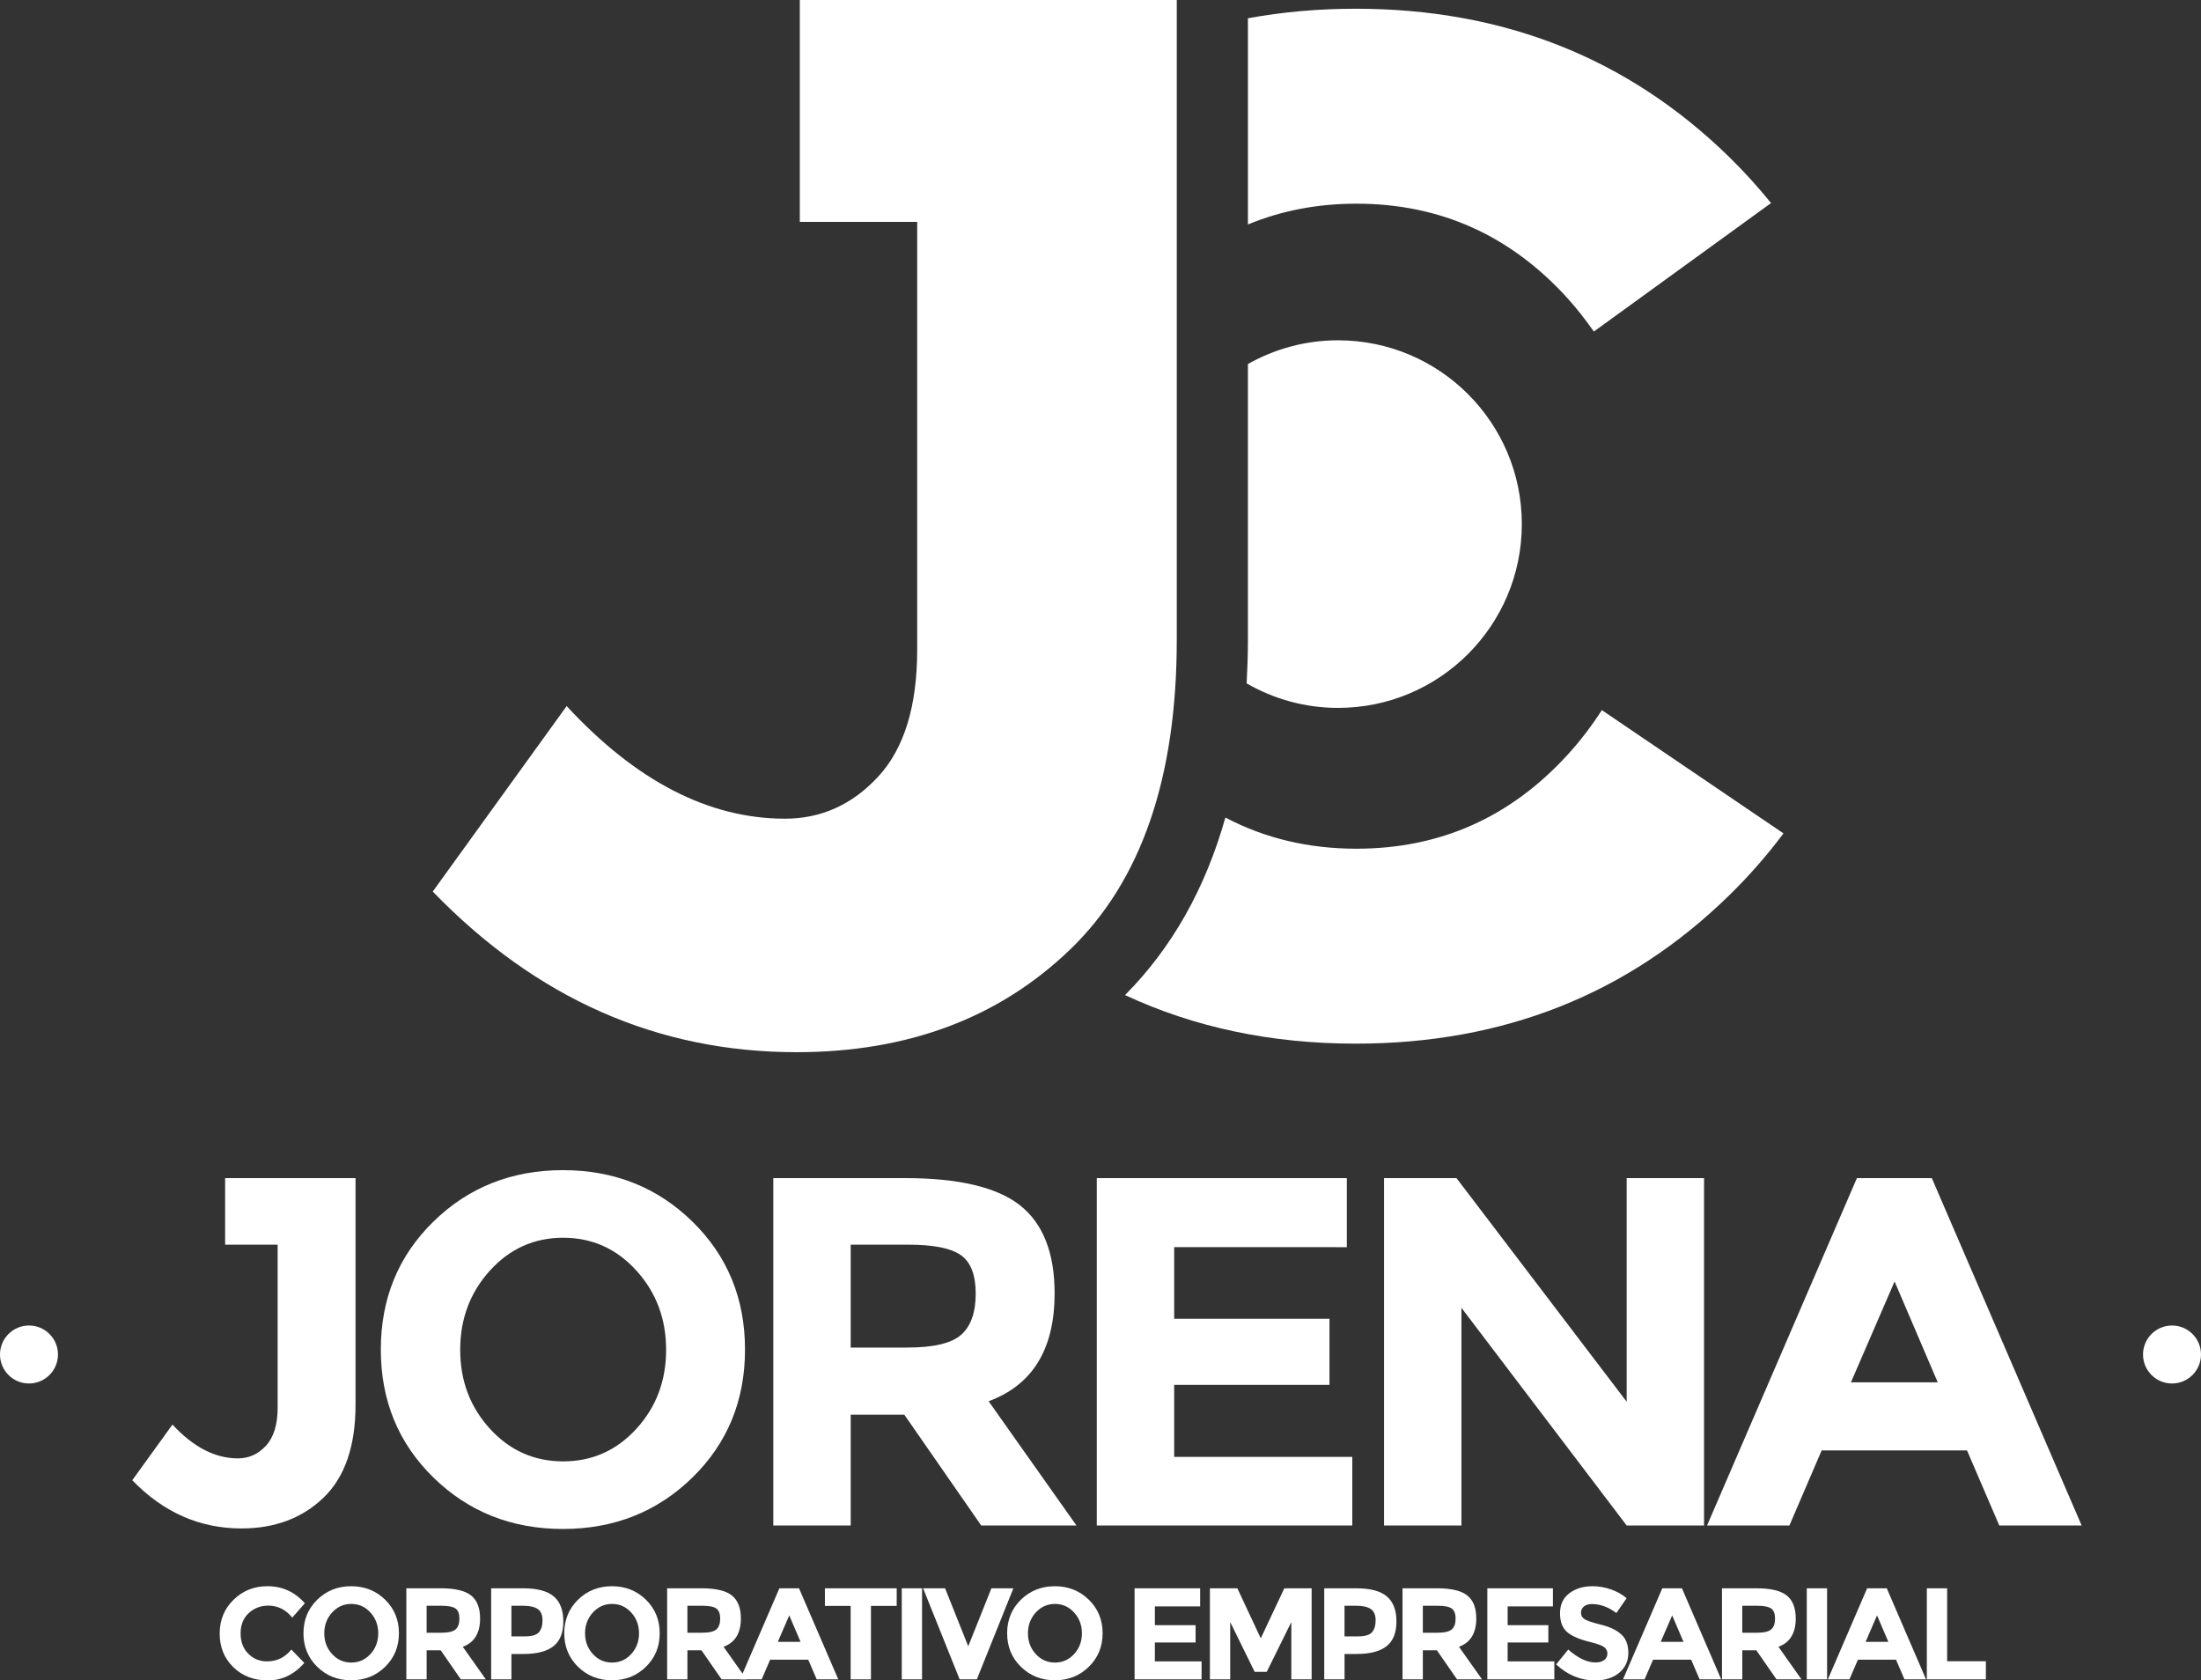 <!-- Generator: Adobe Illustrator 24.2.1, SVG Export Plug-In  -->
<svg version="1.1" xmlns="http://www.w3.org/2000/svg" xmlns:xlink="http://www.w3.org/1999/xlink" x="0px" y="0px"
	 width="175.381px" height="133.884px" viewBox="0 0 175.381 133.884"
	 style="overflow:visible;enable-background:new 0 0 175.381 133.884;" xml:space="preserve">
<rect x="0" y="0" width="175.381" height="133.884" fill="#333333" stroke="none"/>
<style type="text/css">
	.st0{fill:#FFFFFF;}
</style>
<defs>
</defs>
<g>
	<path class="st0" d="M63.731,17.68V0h30.037v50.978c0,10.997-2.832,19.221-8.499,24.674c-5.664,5.453-12.933,8.179-21.803,8.179
		c-11.067,0-20.729-4.265-28.983-12.799l10.67-14.776c5.533,5.983,11.331,8.971,17.391,8.971c2.899,0,5.378-1.122,7.444-3.362
		c2.063-2.243,3.096-5.608,3.096-10.095V17.68H63.731z"/>
	<path class="st0" d="M17.939,99.168v-5.305h10.391v18.055c0,3.3-0.85,5.768-2.55,7.404s-3.881,2.454-6.543,2.454
		c-3.321,0-6.221-1.279-8.698-3.841l3.203-4.434c1.66,1.795,3.4,2.692,5.218,2.692c0.87,0,1.614-0.337,2.234-1.01
		c0.619-0.674,0.929-1.683,0.929-3.029V99.168H17.939z"/>
	<path class="st0" d="M55.173,117.718c-2.794,2.732-6.233,4.099-10.318,4.099c-4.086,0-7.525-1.366-10.319-4.099
		c-2.794-2.731-4.191-6.13-4.191-10.195c0-4.064,1.397-7.463,4.191-10.195c2.793-2.731,6.233-4.098,10.319-4.098
		c4.085,0,7.524,1.366,10.318,4.098c2.793,2.732,4.191,6.131,4.191,10.195C59.364,111.588,57.967,114.986,55.173,117.718z
		 M53.078,107.543c0-2.468-0.791-4.573-2.372-6.315c-1.582-1.742-3.525-2.613-5.832-2.613c-2.307,0-4.25,0.871-5.832,2.613
		c-1.581,1.742-2.372,3.848-2.372,6.315s0.791,4.566,2.372,6.295c1.582,1.729,3.525,2.594,5.832,2.594
		c2.306,0,4.25-0.864,5.832-2.594C52.287,112.109,53.078,110.011,53.078,107.543z"/>
	<path class="st0" d="M84.034,103.049c0,4.435-1.753,7.299-5.258,8.592l6.998,9.898h-7.59l-6.128-8.829h-4.27v8.829h-6.167V93.863
		h10.477c4.295,0,7.359,0.726,9.191,2.177C83.118,97.492,84.034,99.828,84.034,103.049z M76.601,106.335
		c0.764-0.687,1.146-1.775,1.146-3.267s-0.396-2.514-1.186-3.068s-2.174-0.832-4.151-0.832h-4.625v8.196h4.507
		C74.4,107.364,75.837,107.021,76.601,106.335z"/>
	<path class="st0" d="M107.319,93.863v5.503H93.561v5.702h12.375v5.266H93.561v5.741h14.193v5.464h-20.36V93.863H107.319z"/>
	<path class="st0" d="M129.616,93.863h6.167v27.676h-6.167l-13.165-17.342v17.342h-6.167V93.863h5.772l13.561,17.816V93.863z"/>
	<path class="st0" d="M159.307,121.539l-2.57-5.979h-11.584l-2.568,5.979h-6.563l11.94-27.676h5.969l11.939,27.676H159.307z
		 M150.965,102.099l-3.479,8.037h6.918L150.965,102.099z"/>
	<g>
		<path class="st0" d="M21.267,132.367c0.795,0,1.444-0.314,1.948-0.943l1.037,1.069c-0.823,0.927-1.792,1.391-2.907,1.391
			c-1.117,0-2.036-0.353-2.758-1.059c-0.722-0.706-1.082-1.597-1.082-2.673c0-1.076,0.368-1.974,1.103-2.694
			c0.737-0.72,1.636-1.079,2.7-1.079c1.188,0,2.183,0.453,2.984,1.359l-1.004,1.142c-0.512-0.636-1.148-0.955-1.908-0.955
			c-0.609,0-1.128,0.199-1.56,0.597c-0.432,0.399-0.648,0.935-0.648,1.609c0,0.675,0.204,1.217,0.613,1.625
			C20.193,132.164,20.687,132.367,21.267,132.367z"/>
		<path class="st0" d="M30.69,132.799c-0.733,0.716-1.635,1.074-2.706,1.074c-1.07,0-1.973-0.358-2.705-1.074
			c-0.732-0.717-1.098-1.608-1.098-2.673c0-1.065,0.367-1.957,1.098-2.673c0.732-0.716,1.635-1.074,2.705-1.074
			c1.071,0,1.973,0.358,2.706,1.074c0.732,0.716,1.097,1.608,1.097,2.673C31.787,131.191,31.422,132.082,30.69,132.799z
			 M30.14,130.131c0-0.647-0.208-1.199-0.621-1.656c-0.416-0.456-0.925-0.685-1.53-0.685c-0.604,0-1.113,0.229-1.528,0.685
			c-0.416,0.456-0.622,1.009-0.622,1.656s0.207,1.197,0.622,1.651c0.415,0.453,0.924,0.679,1.528,0.679
			c0.605,0,1.114-0.226,1.53-0.679C29.932,131.328,30.14,130.778,30.14,130.131z"/>
		<path class="st0" d="M38.255,128.952c0,1.162-0.46,1.914-1.378,2.252l1.834,2.595h-1.99l-1.606-2.315h-1.119v2.315h-1.618v-7.255
			h2.748c1.126,0,1.929,0.189,2.408,0.571C38.015,127.496,38.255,128.108,38.255,128.952z M36.306,129.815
			c0.201-0.181,0.3-0.466,0.3-0.857c0-0.39-0.103-0.658-0.31-0.804c-0.208-0.145-0.571-0.218-1.089-0.218h-1.213v2.149h1.182
			C35.729,130.084,36.106,129.994,36.306,129.815z"/>
		<path class="st0" d="M44.126,127.193c0.508,0.433,0.761,1.097,0.761,1.993c0,0.897-0.261,1.552-0.782,1.967
			c-0.522,0.416-1.317,0.624-2.389,0.624h-0.964v2.023h-1.616v-7.255h2.561C42.808,126.545,43.618,126.76,44.126,127.193z
			 M42.939,130.048c0.194-0.219,0.29-0.536,0.29-0.956c0-0.418-0.125-0.716-0.378-0.893c-0.252-0.176-0.645-0.264-1.177-0.264
			h-0.923v2.439h1.09C42.38,130.374,42.746,130.266,42.939,130.048z"/>
		<path class="st0" d="M51.469,132.799c-0.732,0.716-1.635,1.074-2.705,1.074c-1.071,0-1.973-0.358-2.706-1.074
			c-0.731-0.717-1.097-1.608-1.097-2.673c0-1.065,0.367-1.957,1.097-2.673c0.733-0.716,1.635-1.074,2.706-1.074
			c1.07,0,1.973,0.358,2.705,1.074c0.732,0.716,1.098,1.608,1.098,2.673C52.568,131.191,52.201,132.082,51.469,132.799z
			 M50.919,130.131c0-0.647-0.207-1.199-0.621-1.656c-0.415-0.456-0.924-0.685-1.529-0.685c-0.605,0-1.114,0.229-1.528,0.685
			c-0.416,0.456-0.622,1.009-0.622,1.656s0.207,1.197,0.622,1.651c0.413,0.453,0.923,0.679,1.528,0.679
			c0.605,0,1.114-0.226,1.529-0.679C50.713,131.328,50.919,130.778,50.919,130.131z"/>
		<path class="st0" d="M59.035,128.952c0,1.162-0.46,1.914-1.379,2.252l1.834,2.595H57.5l-1.606-2.315h-1.119v2.315h-1.616v-7.255
			h2.747c1.126,0,1.93,0.189,2.41,0.571C58.794,127.496,59.035,128.108,59.035,128.952z M57.087,129.815
			c0.199-0.181,0.3-0.466,0.3-0.857c0-0.39-0.103-0.658-0.311-0.804c-0.208-0.145-0.57-0.218-1.089-0.218h-1.213v2.149h1.182
			C56.509,130.084,56.885,129.994,57.087,129.815z"/>
		<path class="st0" d="M65.077,133.8l-0.674-1.567h-3.037l-0.673,1.567h-1.721l3.131-7.255h1.565l3.129,7.255H65.077z
			 M62.89,128.704l-0.913,2.107h1.814L62.89,128.704z"/>
		<path class="st0" d="M69.4,127.946v5.854h-1.618v-5.854h-2.052v-1.401h5.721v1.401H69.4z"/>
		<path class="st0" d="M71.855,126.545h1.616v7.255h-1.616V126.545z"/>
		<path class="st0" d="M77.152,131.164l1.845-4.619h1.752l-2.913,7.255h-1.368l-2.913-7.255h1.752L77.152,131.164z"/>
		<path class="st0" d="M86.759,132.799c-0.732,0.716-1.634,1.074-2.704,1.074c-1.073,0-1.973-0.358-2.706-1.074
			c-0.732-0.717-1.098-1.608-1.098-2.673c0-1.065,0.367-1.957,1.098-2.673c0.733-0.716,1.634-1.074,2.706-1.074
			c1.07,0,1.972,0.358,2.704,1.074c0.733,0.716,1.1,1.608,1.1,2.673C87.858,131.191,87.492,132.082,86.759,132.799z M86.21,130.131
			c0-0.647-0.207-1.199-0.622-1.656c-0.413-0.456-0.924-0.685-1.528-0.685c-0.605,0-1.114,0.229-1.529,0.685
			c-0.415,0.456-0.622,1.009-0.622,1.656s0.208,1.197,0.622,1.651c0.415,0.453,0.924,0.679,1.529,0.679
			c0.604,0,1.114-0.226,1.528-0.679C86.003,131.328,86.21,130.778,86.21,130.131z"/>
		<path class="st0" d="M95.631,126.545v1.442h-3.608v1.496h3.245v1.38h-3.245v1.504h3.722v1.433h-5.339v-7.255H95.631z"/>
		<path class="st0" d="M102.896,129.233l-1.959,3.966h-0.963l-1.948-3.966v4.567h-1.618v-7.255h2.187l1.866,3.985l1.876-3.985h2.177
			v7.255h-1.618V129.233z"/>
		<path class="st0" d="M110.509,127.193c0.508,0.433,0.763,1.097,0.763,1.993c0,0.897-0.261,1.552-0.782,1.967
			c-0.523,0.416-1.319,0.624-2.39,0.624h-0.963v2.023h-1.618v-7.255h2.56C109.19,126.545,110.002,126.76,110.509,127.193z
			 M109.323,130.048c0.192-0.219,0.29-0.536,0.29-0.956c0-0.418-0.127-0.716-0.379-0.893c-0.253-0.176-0.645-0.264-1.176-0.264
			h-0.923v2.439h1.087C108.762,130.374,109.129,130.266,109.323,130.048z"/>
		<path class="st0" d="M117.633,128.952c0,1.162-0.459,1.914-1.378,2.252l1.835,2.595h-1.99l-1.606-2.315h-1.119v2.315h-1.618
			v-7.255h2.747c1.127,0,1.929,0.189,2.41,0.571C117.395,127.496,117.633,128.108,117.633,128.952z M115.685,129.815
			c0.202-0.181,0.301-0.466,0.301-0.857c0-0.39-0.105-0.658-0.311-0.804c-0.207-0.145-0.571-0.218-1.087-0.218h-1.213v2.149h1.181
			C115.109,130.084,115.486,129.994,115.685,129.815z"/>
		<path class="st0" d="M123.74,126.545v1.442h-3.608v1.496h3.244v1.38h-3.244v1.504h3.721v1.433h-5.339v-7.255H123.74z"/>
		<path class="st0" d="M126.211,127.993c-0.156,0.128-0.234,0.298-0.234,0.508c0,0.212,0.095,0.379,0.285,0.503
			c0.191,0.125,0.629,0.272,1.316,0.442c0.688,0.17,1.221,0.424,1.602,0.763c0.38,0.339,0.57,0.834,0.57,1.485
			c0,0.651-0.244,1.178-0.731,1.583s-1.128,0.608-1.923,0.608c-1.148,0-2.18-0.426-3.099-1.277l0.964-1.183
			c0.78,0.685,1.502,1.027,2.165,1.027c0.298,0,0.531-0.064,0.7-0.192c0.17-0.128,0.255-0.301,0.255-0.519s-0.091-0.391-0.271-0.519
			c-0.18-0.128-0.535-0.257-1.068-0.389c-0.841-0.201-1.459-0.463-1.85-0.784c-0.39-0.322-0.586-0.828-0.586-1.517
			c0-0.688,0.248-1.219,0.742-1.593c0.493-0.374,1.111-0.56,1.85-0.56c0.483,0,0.968,0.082,1.45,0.248
			c0.485,0.166,0.905,0.401,1.265,0.706l-0.818,1.183c-0.629-0.477-1.278-0.716-1.948-0.716
			C126.579,127.801,126.366,127.865,126.211,127.993z"/>
		<path class="st0" d="M135.43,133.8l-0.674-1.567h-3.037l-0.673,1.567h-1.721l3.131-7.255h1.565l3.129,7.255H135.43z
			 M133.243,128.704l-0.913,2.107h1.814L133.243,128.704z"/>
		<path class="st0" d="M143.089,128.952c0,1.162-0.46,1.914-1.378,2.252l1.834,2.595h-1.99l-1.606-2.315h-1.119v2.315h-1.618v-7.255
			h2.748c1.126,0,1.929,0.189,2.408,0.571C142.849,127.496,143.089,128.108,143.089,128.952z M141.14,129.815
			c0.201-0.181,0.3-0.466,0.3-0.857c0-0.39-0.103-0.658-0.31-0.804c-0.208-0.145-0.571-0.218-1.089-0.218h-1.213v2.149h1.182
			C140.563,130.084,140.94,129.994,141.14,129.815z"/>
		<path class="st0" d="M143.969,126.545h1.618v7.255h-1.618V126.545z"/>
		<path class="st0" d="M151.753,133.8l-0.674-1.567h-3.036l-0.674,1.567h-1.72l3.129-7.255h1.565l3.129,7.255H151.753z
			 M149.566,128.704l-0.911,2.107h1.814L149.566,128.704z"/>
		<path class="st0" d="M153.535,133.8v-7.255h1.618v5.812h3.087v1.443H153.535z"/>
	</g>
	<g>
		<circle class="st0" cx="2.31" cy="107.917" r="2.31"/>
		<circle class="st0" cx="173.071" cy="107.917" r="2.31"/>
	</g>
	<path class="st0" d="M106.619,27.113c-2.612,0-5.059,0.692-7.182,1.89v21.974c0,1.185-0.041,2.337-0.102,3.471
		c2.147,1.235,4.63,1.952,7.284,1.952c8.087,0,14.644-6.556,14.644-14.644S114.706,27.113,106.619,27.113z"/>
	<path class="st0" d="M137.793,12.515c-8.059-7.879-17.98-11.819-29.762-11.819c-2.984,0-5.848,0.255-8.594,0.76v16.43
		c2.655-1.101,5.536-1.658,8.65-1.658c6.652,0,12.259,2.513,16.82,7.538c0.771,0.85,1.453,1.741,2.094,2.65l14.12-10.237
		C140.097,14.916,138.995,13.691,137.793,12.515z"/>
	<path class="st0" d="M124.907,60.138c-4.562,4.989-10.169,7.481-16.82,7.481c-3.829,0-7.309-0.831-10.445-2.483
		c-1.6,5.669-4.271,10.399-7.996,14.144c5.52,2.577,11.646,3.871,18.384,3.871c11.783,0,21.703-3.941,29.762-11.822
		c1.602-1.566,3.037-3.212,4.321-4.93l-14.474-9.822C126.841,57.816,125.941,59.008,124.907,60.138z"/>
</g>
</svg>
